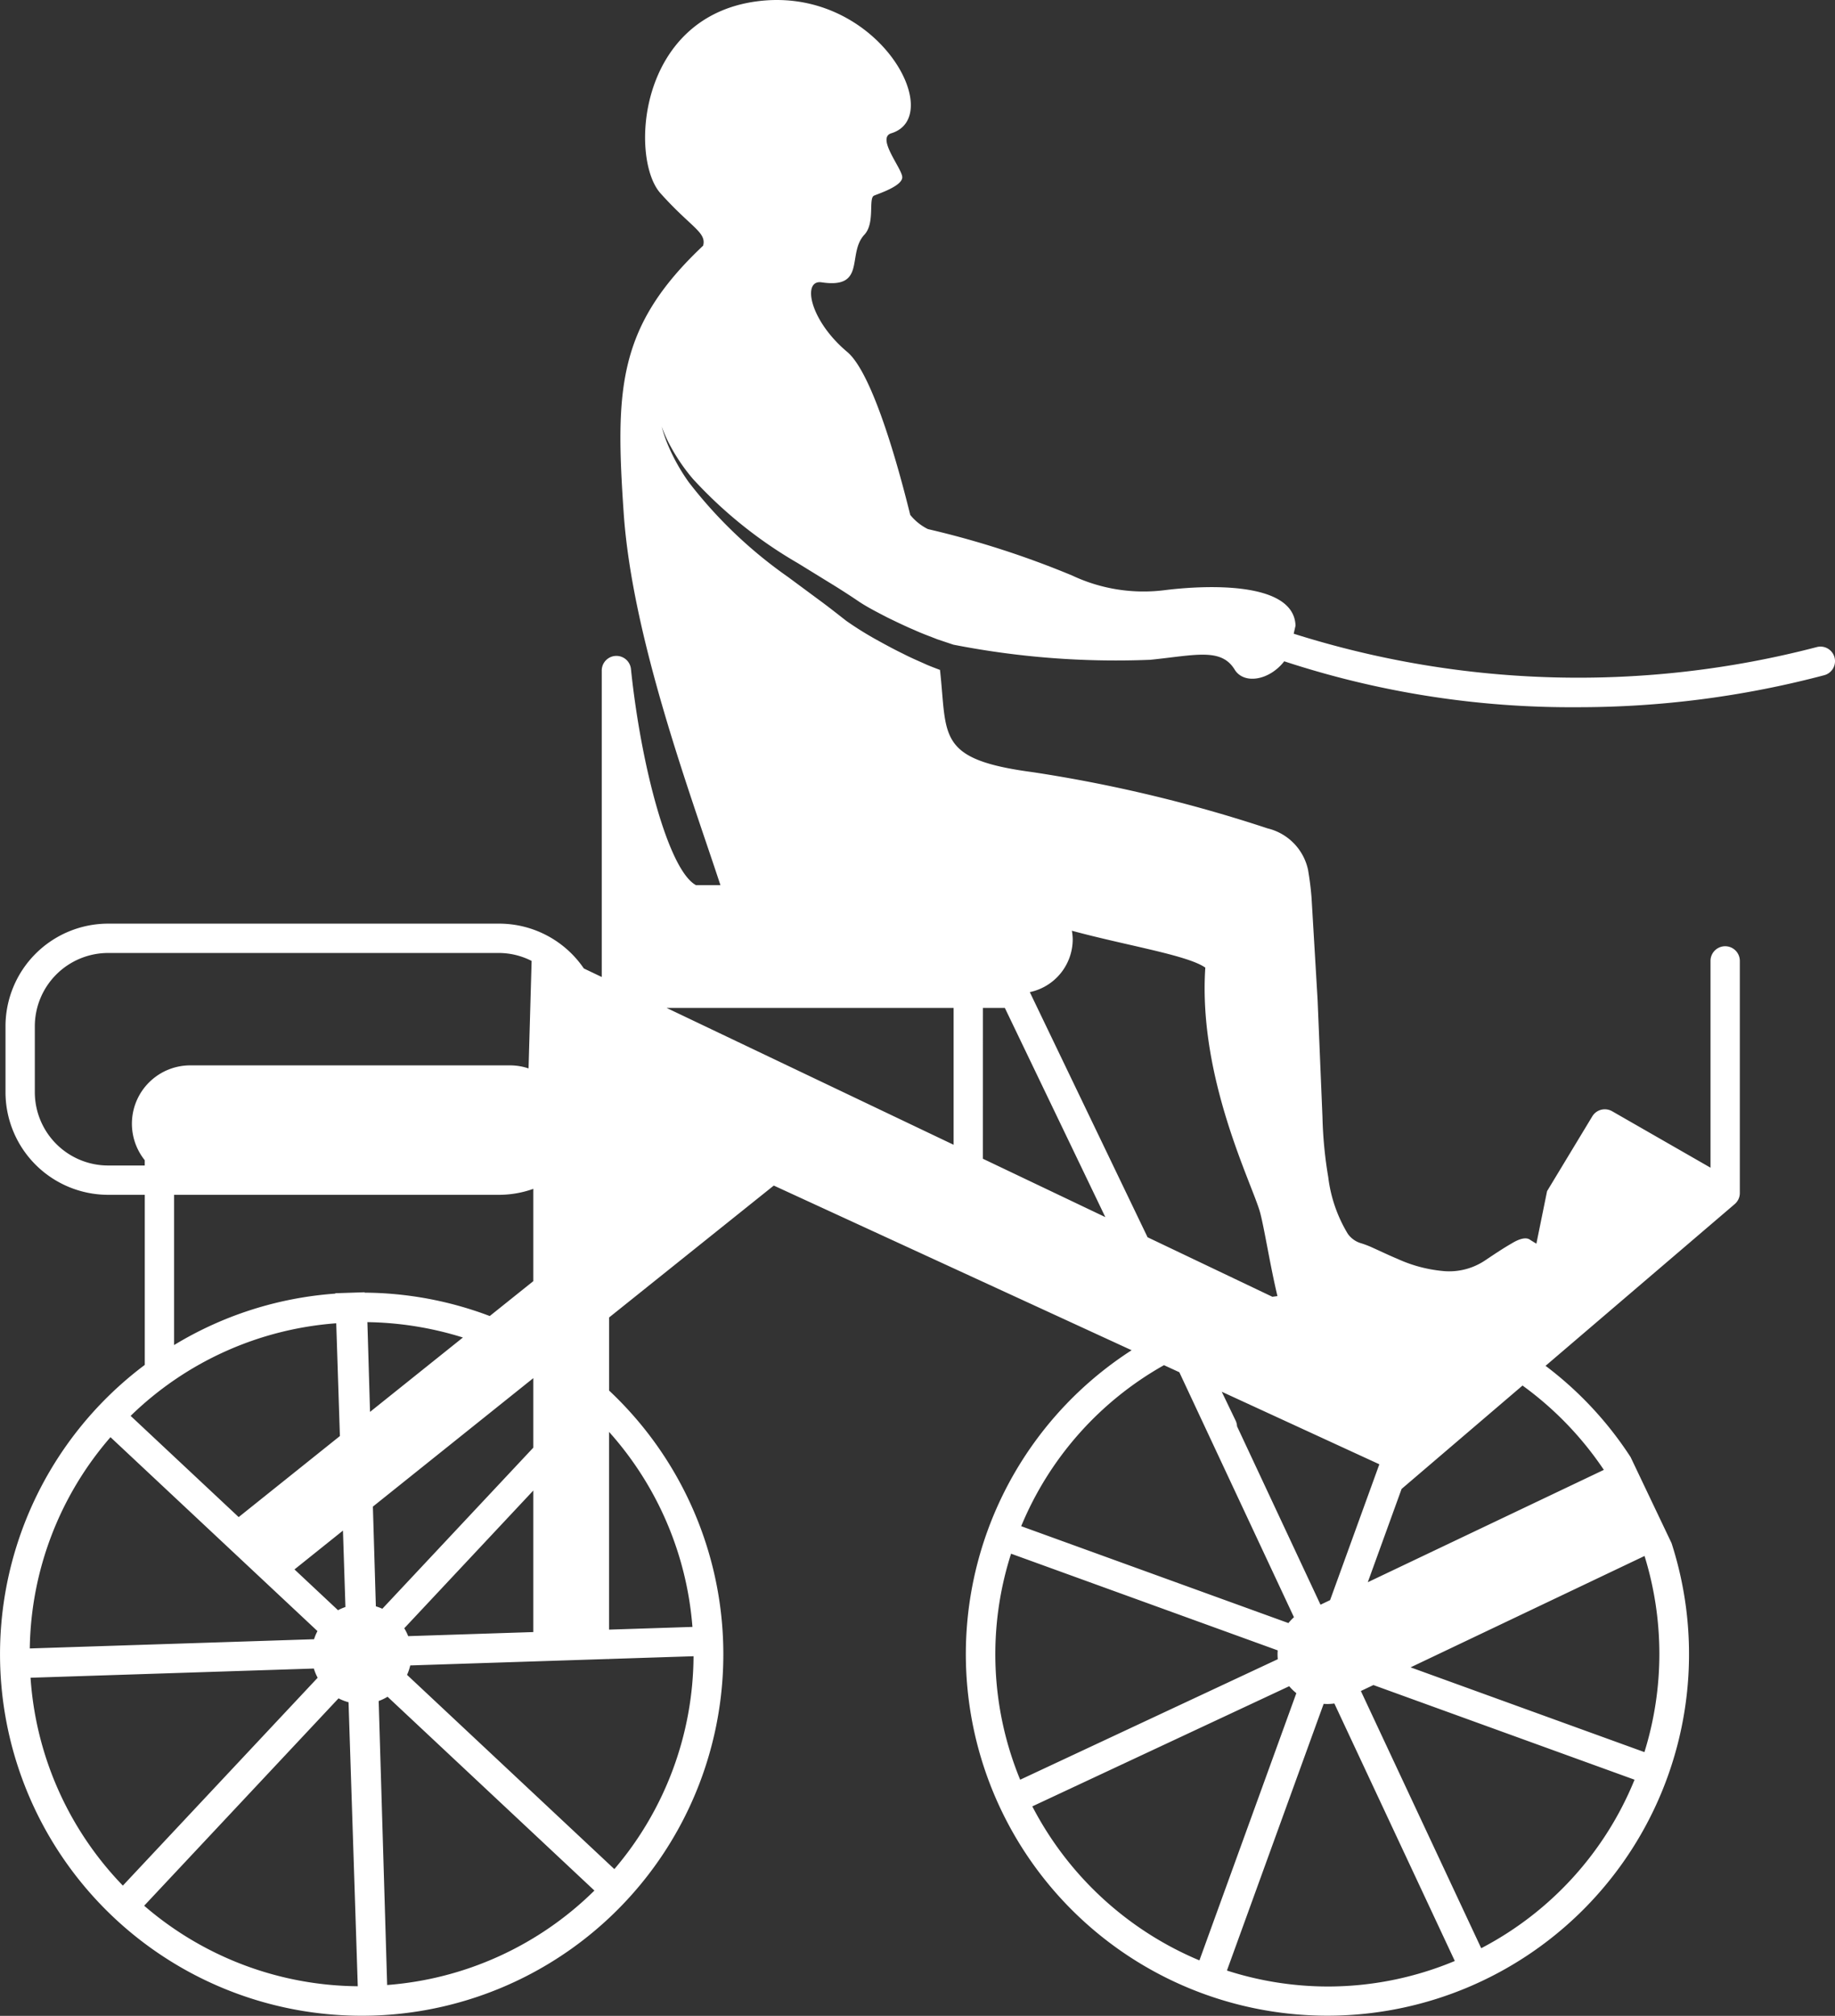 <?xml version="1.0" encoding="UTF-8"?>
<svg xmlns="http://www.w3.org/2000/svg" viewBox="0 0 63.029 69.251">
  <rect x="0" y="0" width="63.029" height="69.251" fill="#333333" stroke="none"/>
  <defs>
    <style>.a845c995-de1c-4c56-9fad-ff10a886b1ce{fill:#fff;}</style>
  </defs>
  <title>Kuschpferd</title>
  <g id="b1bf5cde-92a9-44cf-895e-e4eff3153cb9" data-name="Ebene 2">
    <g id="b357bb00-a729-4a29-99db-15bfff2bdc5d" data-name="Ebene 1">
      <path class="a845c995-de1c-4c56-9fad-ff10a886b1ce" d="M63.013,22.585a.499.499,0,0,0-.612-.355,32.4,32.4,0,0,1-17.965-.46l.063-.277c-.054-1.55-3.155-1.386-4.486-1.22a5.759,5.759,0,0,1-3.189-.503,31.385,31.385,0,0,0-4.952-1.594,1.822,1.822,0,0,1-.607-.487c-.62-2.511-1.425-4.979-2.163-5.598-1.301-1.091-1.557-2.493-.881-2.392,1.552.231.86-.986,1.469-1.636.378-.404.126-1.259.335-1.344s.966-.336.966-.63-.9-1.351-.378-1.51c1.93-.588-.504-5.078-4.616-4.533s-4.364,5.413-3.315,6.589,1.595,1.343,1.469,1.805c-2.938,2.77-3.022,4.91-2.728,9.19s2.266,9.568,3.316,12.758c.002.007.007.013.009.02h-.842c-.936-.503-1.885-4.067-2.233-7.417a.503.503,0,0,0-1.004.052v10.52l-.615-.293A3.524,3.524,0,0,0,17.143,31.73H3.714A3.529,3.529,0,0,0,.189,35.256v2.265A3.529,3.529,0,0,0,3.714,41.046H4.973v5.843A12.42,12.42,0,0,0,12.414,69.248c.137,0,.274-.002.411-.006A12.419,12.419,0,0,0,20.921,47.77V45.26l5.657-4.532,12.291,5.657a12.42,12.42,0,1,0,18.546,6.627l-1.407-2.956a12.328,12.328,0,0,0-2.921-3.135l6.488-5.548a.511.511,0,0,0,.112-.13l.011-.018.001-.001a.505.505,0,0,0,.061-.25V33.01a.503.503,0,0,0-1.007,0v7.104l-3.379-1.939a.503.503,0,0,0-.682.176l-1.553,2.569-.367,1.805-.21-.129c-.139-.113-.387-.035-.639.12-.26.148-.564.349-.912.583a2.217,2.217,0,0,1-1.372.371,4.82,4.82,0,0,1-1.636-.423c-.276-.115-.552-.247-.831-.373a3.198,3.198,0,0,0-.418-.163.848.848,0,0,1-.461-.328,4.9,4.9,0,0,1-.67-1.943,14.415,14.415,0,0,1-.199-2.073c-.057-1.37-.114-2.739-.167-4.024-.076-1.283-.147-2.48-.208-3.506-.027-.35-.07-.661-.119-.95a1.867,1.867,0,0,0-1.39-1.429,49.191,49.191,0,0,0-8.058-1.93c-3.336-.442-2.94-1.236-3.195-3.514-.14-.053-.289-.109-.451-.177-.243-.112-.525-.227-.815-.378-.295-.142-.606-.311-.933-.492a11.568,11.568,0,0,1-1.02-.639c-.332-.259-.622-.49-.969-.743-.338-.25-.681-.504-1.024-.758A15.572,15.572,0,0,1,23.66,16.568a6.605,6.605,0,0,1-.75-1.361,4.921,4.921,0,0,1-.184-.557,4.961,4.961,0,0,0,.23.537,6.495,6.495,0,0,0,.849,1.27,15.211,15.211,0,0,0,3.6,2.89c.362.223.724.446,1.08.665.35.213.732.46,1.044.672.295.193.647.371.959.533.322.157.626.303.913.424.284.13.55.223.783.317.217.073.405.136.564.189a29.018,29.018,0,0,0,6.763.519c1.545-.158,2.434-.42,2.896.335.318.521,1.191.377,1.704-.283A31.537,31.537,0,0,0,54.18,24.295a33.043,33.043,0,0,0,8.478-1.099A.5.5,0,0,0,63.013,22.585ZM3.714,40.039a2.521,2.521,0,0,1-2.518-2.518V35.256a2.521,2.521,0,0,1,2.518-2.518H17.143a2.486,2.486,0,0,1,1.117.273l-.105,3.693a1.996,1.996,0,0,0-.613-.105H6.547a2.004,2.004,0,0,0-1.575,3.258v.183Zm7.835,5.42.126,3.874L8.198,52.117,4.487,48.64A11.309,11.309,0,0,1,11.549,45.459Zm.231,7.122.085,2.625a1.699,1.699,0,0,0-.255.11l-1.495-1.401ZM3.795,49.372l7.109,6.661a1.72,1.72,0,0,0-.117.28L1.023,56.63A11.305,11.305,0,0,1,3.795,49.372ZM1.049,57.636,10.78,57.32a1.701,1.701,0,0,0,.131.316L4.22,64.777A11.363,11.363,0,0,1,1.049,57.636Zm3.903,7.832,6.676-7.124a1.702,1.702,0,0,0,.344.134l.317,9.756A11.353,11.353,0,0,1,4.952,65.468Zm7.57-21.074-1.006.033,0,.013A12.35,12.35,0,0,0,5.98,46.207V41.046H17.143a3.504,3.504,0,0,0,1.175-.205v3.171L16.822,45.21a12.35,12.35,0,0,0-4.3-.803Zm.097,1.026A11.484,11.484,0,0,1,15.9,45.948l-3.19,2.555Zm.189,6.337,5.51-4.413v2.388L13.133,55.266a1.699,1.699,0,0,0-.223-.083Zm5.51-.552v4.862l-4.298.14a1.688,1.688,0,0,0-.134-.271Zm-5.02,16.987-.291-9.757a1.708,1.708,0,0,0,.305-.146l7.105,6.658A11.355,11.355,0,0,1,13.298,68.192ZM21.102,64.21l-7.121-6.673a1.704,1.704,0,0,0,.11-.324l6.733-.219h.096v-.003l2.902-.094A11.354,11.354,0,0,1,21.102,64.21Zm2.682-8.32-2.864.093V49.19A11.36,11.36,0,0,1,23.784,55.89Zm16.197-8.992.527.243,3.937,8.416a1.683,1.683,0,0,0-.19.201l-9.179-3.328A11.303,11.303,0,0,1,39.981,46.898Zm-5.252,6.477,9.158,3.321a1.724,1.724,0,0,0,.003.303l-8.849,4.14A11.306,11.306,0,0,1,34.729,53.374Zm.729,8.68,8.824-4.128a1.717,1.717,0,0,0,.245.239l-3.329,9.18A11.449,11.449,0,0,1,35.458,62.055ZM45.603,68.243a11.338,11.338,0,0,1-3.46-.548l3.322-9.162a1.701,1.701,0,0,0,.368-.012L49.97,67.366A11.292,11.292,0,0,1,45.603,68.243Zm5.274-1.315-4.132-8.833.009-.008.42-.2,8.97,3.252A11.354,11.354,0,0,1,50.877,66.928Zm5.61-13.475a11.36,11.36,0,0,1-.004,6.738l-8.032-2.912ZM48.142,51.15l4.154-3.552a11.442,11.442,0,0,1,2.793,2.897l-8.108,3.86Zm-.764-.847L45.686,54.97l-.329.157L42.49,48.998a.503.503,0,0,0-.049-.196l-.476-.991ZM36.846,32.265a1.868,1.868,0,0,0-.029-.291c1.913.518,3.968.837,4.583,1.267-.252,3.819,1.636,7.47,1.888,8.435.149.572.343,1.82.59,2.849-.058.008-.115.015-.173.024l-4.288-2.045-4.045-8.421A1.857,1.857,0,0,0,36.846,32.265Zm-3.084,2.361h.753l3.451,7.186-4.205-2.005Zm-1.007,0v4.701l-9.857-4.701Z"></path>
    </g>
  </g>
</svg>
